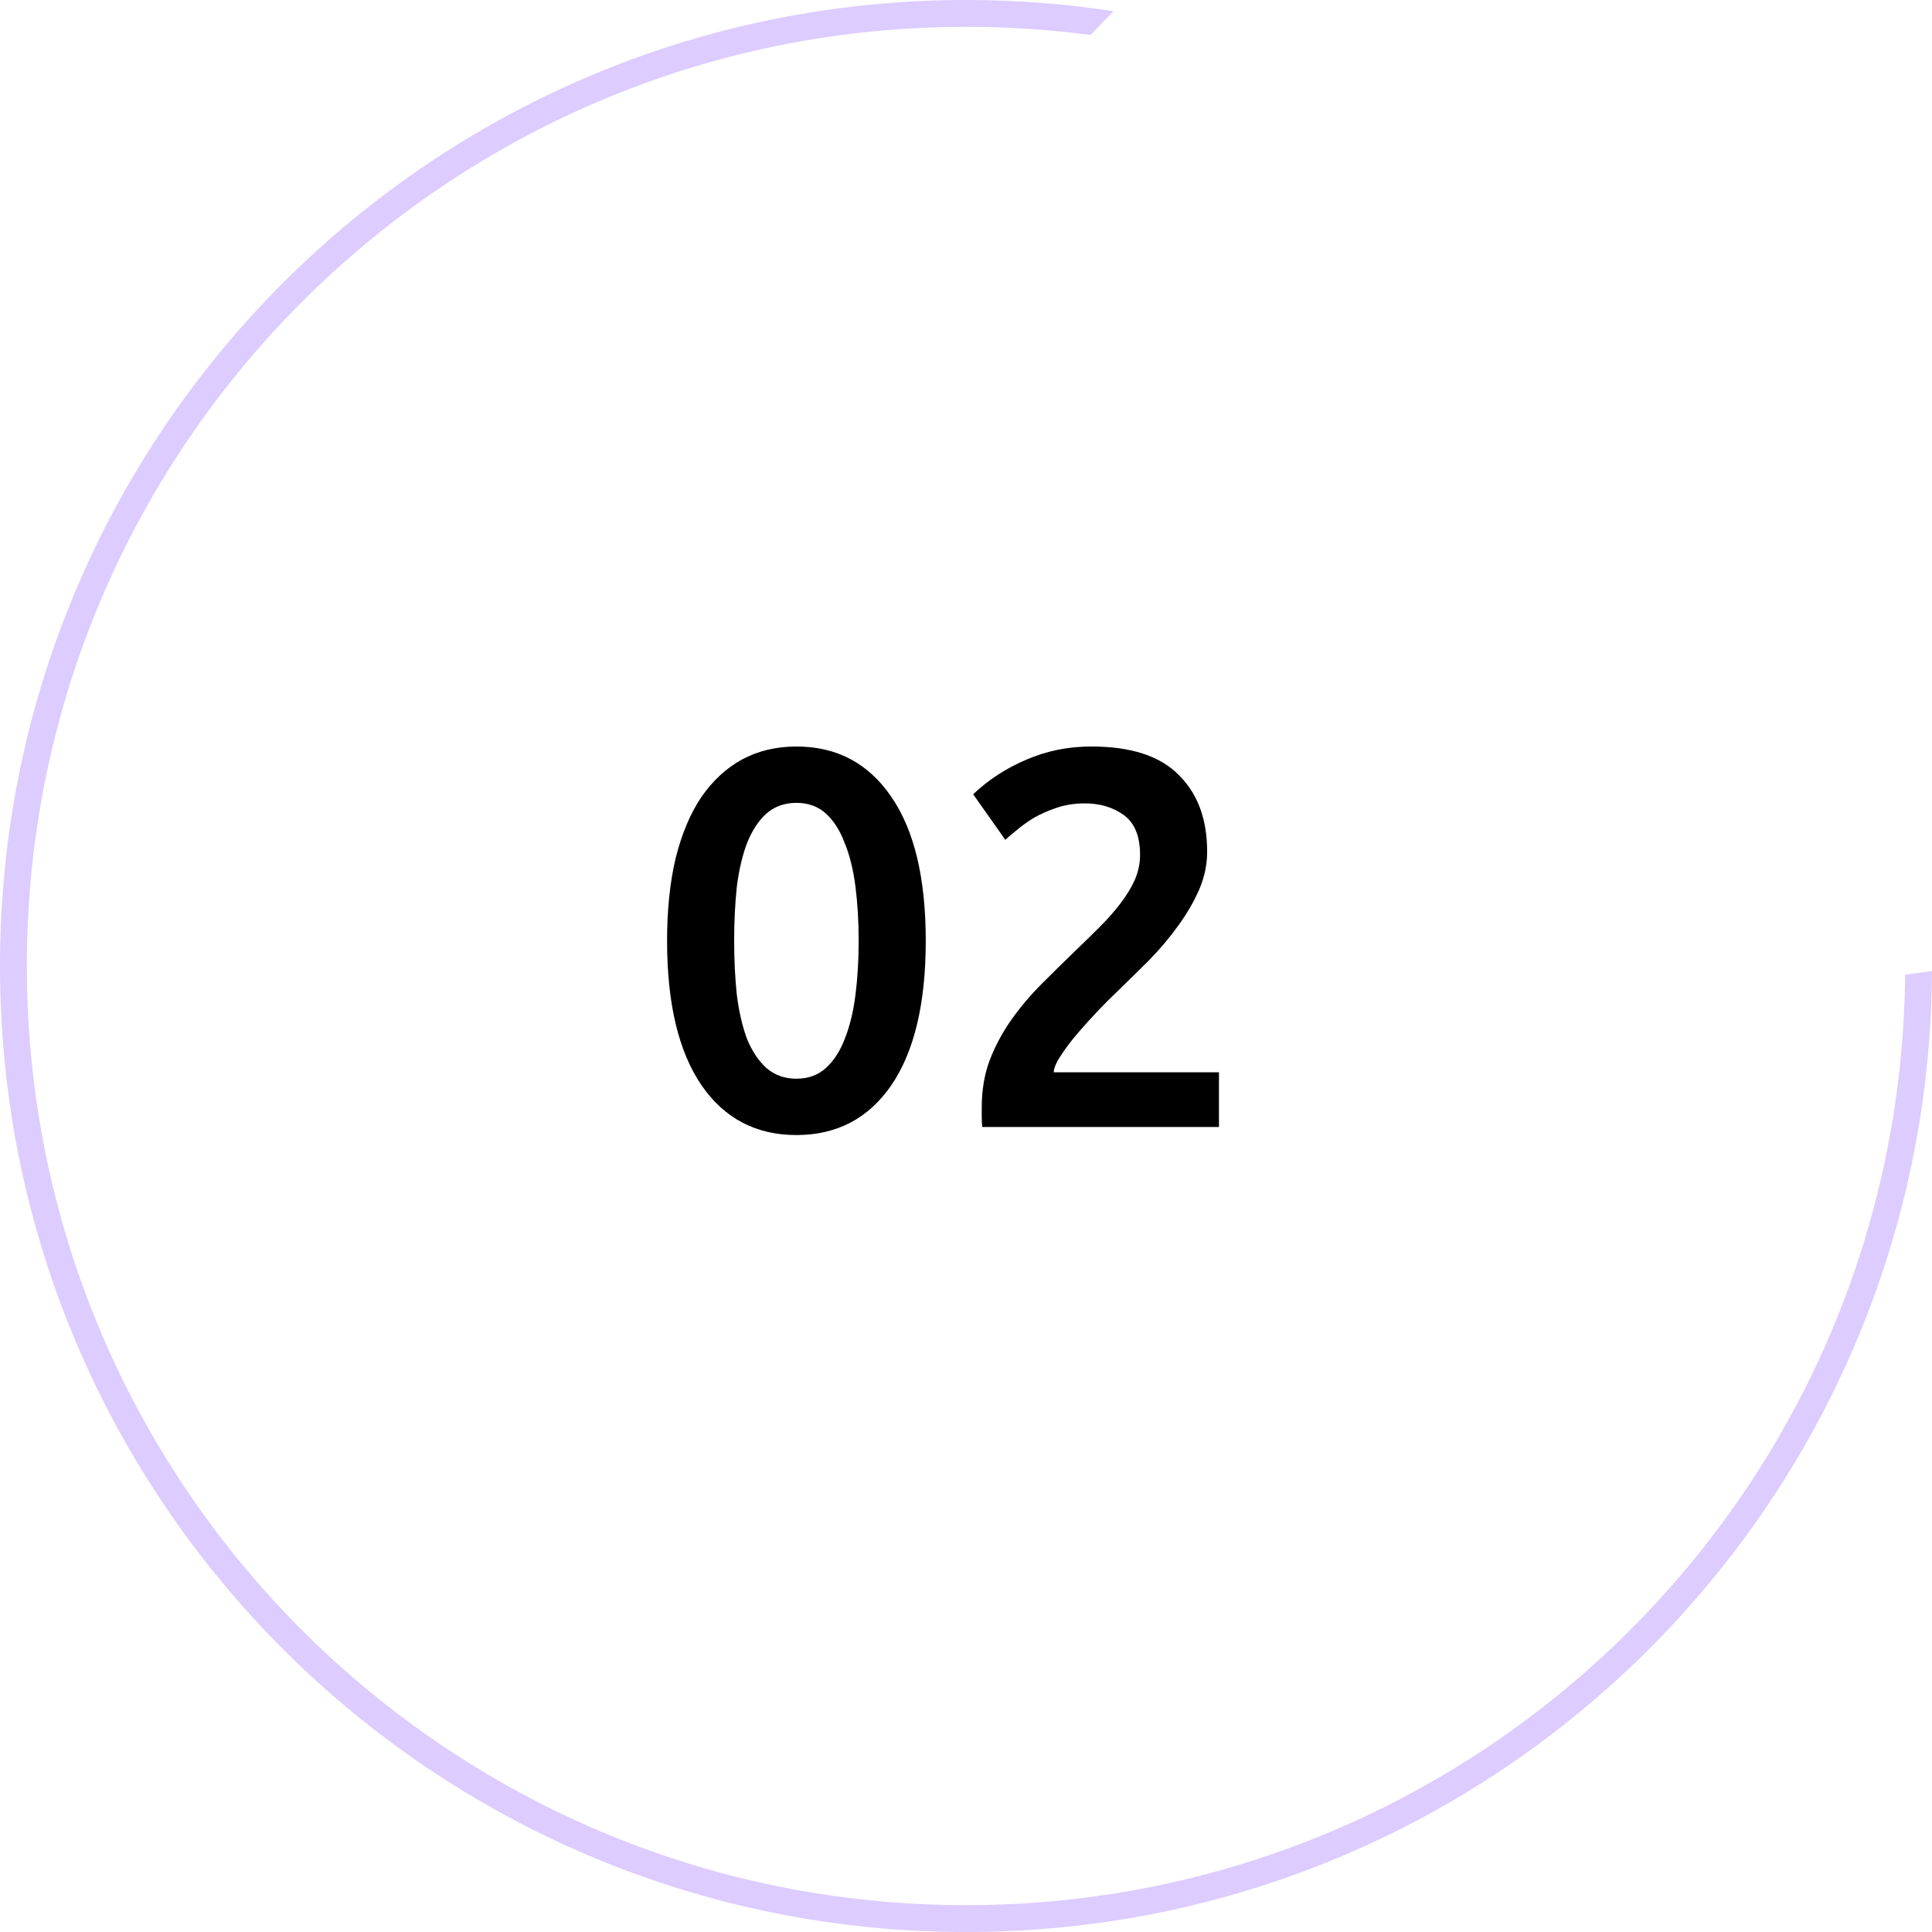 <?xml version="1.0" encoding="UTF-8"?> <svg xmlns="http://www.w3.org/2000/svg" width="72" height="72" viewBox="0 0 72 72" fill="none"> <path opacity="0.2" fill-rule="evenodd" clip-rule="evenodd" d="M70.999 36.324C70.825 55.505 55.222 71 36 71C16.67 71 1 55.33 1 36C1 16.67 16.67 1 36 1C37.572 1 39.121 1.104 40.638 1.305L41.498 0.417C39.705 0.142 37.869 0 36 0C16.118 0 0 16.118 0 36C0 55.882 16.118 72 36 72C55.82 72 71.899 55.983 71.999 36.187L70.999 36.324Z" fill="#5200FF"></path> <path d="M34.5 35.06C34.5 37.393 34.073 39.187 33.22 40.44C32.367 41.68 31.187 42.3 29.68 42.3C28.173 42.3 26.993 41.68 26.14 40.44C25.287 39.187 24.86 37.393 24.86 35.06C24.86 33.9 24.967 32.873 25.18 31.98C25.407 31.073 25.727 30.313 26.14 29.7C26.567 29.087 27.073 28.62 27.66 28.3C28.26 27.98 28.933 27.82 29.68 27.82C31.187 27.82 32.367 28.447 33.22 29.7C34.073 30.94 34.5 32.727 34.5 35.06ZM32 35.06C32 34.34 31.96 33.667 31.88 33.04C31.8 32.413 31.667 31.873 31.48 31.42C31.307 30.953 31.073 30.587 30.78 30.32C30.487 30.053 30.12 29.92 29.68 29.92C29.24 29.92 28.867 30.053 28.56 30.32C28.267 30.587 28.027 30.953 27.84 31.42C27.667 31.873 27.54 32.413 27.46 33.04C27.393 33.667 27.36 34.34 27.36 35.06C27.36 35.78 27.393 36.453 27.46 37.08C27.54 37.707 27.667 38.253 27.84 38.72C28.027 39.173 28.267 39.533 28.56 39.8C28.867 40.067 29.24 40.2 29.68 40.2C30.12 40.2 30.487 40.067 30.78 39.8C31.073 39.533 31.307 39.173 31.48 38.72C31.667 38.253 31.8 37.707 31.88 37.08C31.96 36.453 32 35.78 32 35.06ZM44.987 31.74C44.987 32.22 44.887 32.693 44.687 33.16C44.487 33.613 44.227 34.06 43.907 34.5C43.6 34.927 43.247 35.347 42.847 35.76C42.447 36.16 42.047 36.553 41.647 36.94C41.434 37.14 41.194 37.38 40.927 37.66C40.66 37.94 40.407 38.22 40.167 38.5C39.927 38.78 39.721 39.053 39.547 39.32C39.374 39.573 39.281 39.787 39.267 39.96H45.427V42H36.607C36.594 41.893 36.587 41.767 36.587 41.62C36.587 41.46 36.587 41.34 36.587 41.26C36.587 40.62 36.687 40.033 36.887 39.5C37.1 38.953 37.374 38.447 37.707 37.98C38.041 37.513 38.414 37.073 38.827 36.66C39.24 36.247 39.654 35.84 40.067 35.44C40.387 35.133 40.694 34.833 40.987 34.54C41.281 34.247 41.534 33.96 41.747 33.68C41.974 33.387 42.154 33.093 42.287 32.8C42.42 32.493 42.487 32.18 42.487 31.86C42.487 31.167 42.287 30.673 41.887 30.38C41.487 30.087 41.001 29.94 40.427 29.94C40.054 29.94 39.707 29.993 39.387 30.1C39.067 30.207 38.781 30.333 38.527 30.48C38.287 30.627 38.074 30.78 37.887 30.94C37.7 31.087 37.56 31.207 37.467 31.3L36.267 29.6C36.827 29.067 37.48 28.64 38.227 28.32C38.987 27.987 39.8 27.82 40.667 27.82C42.147 27.82 43.234 28.173 43.927 28.88C44.634 29.573 44.987 30.527 44.987 31.74Z" fill="black"></path> </svg> 